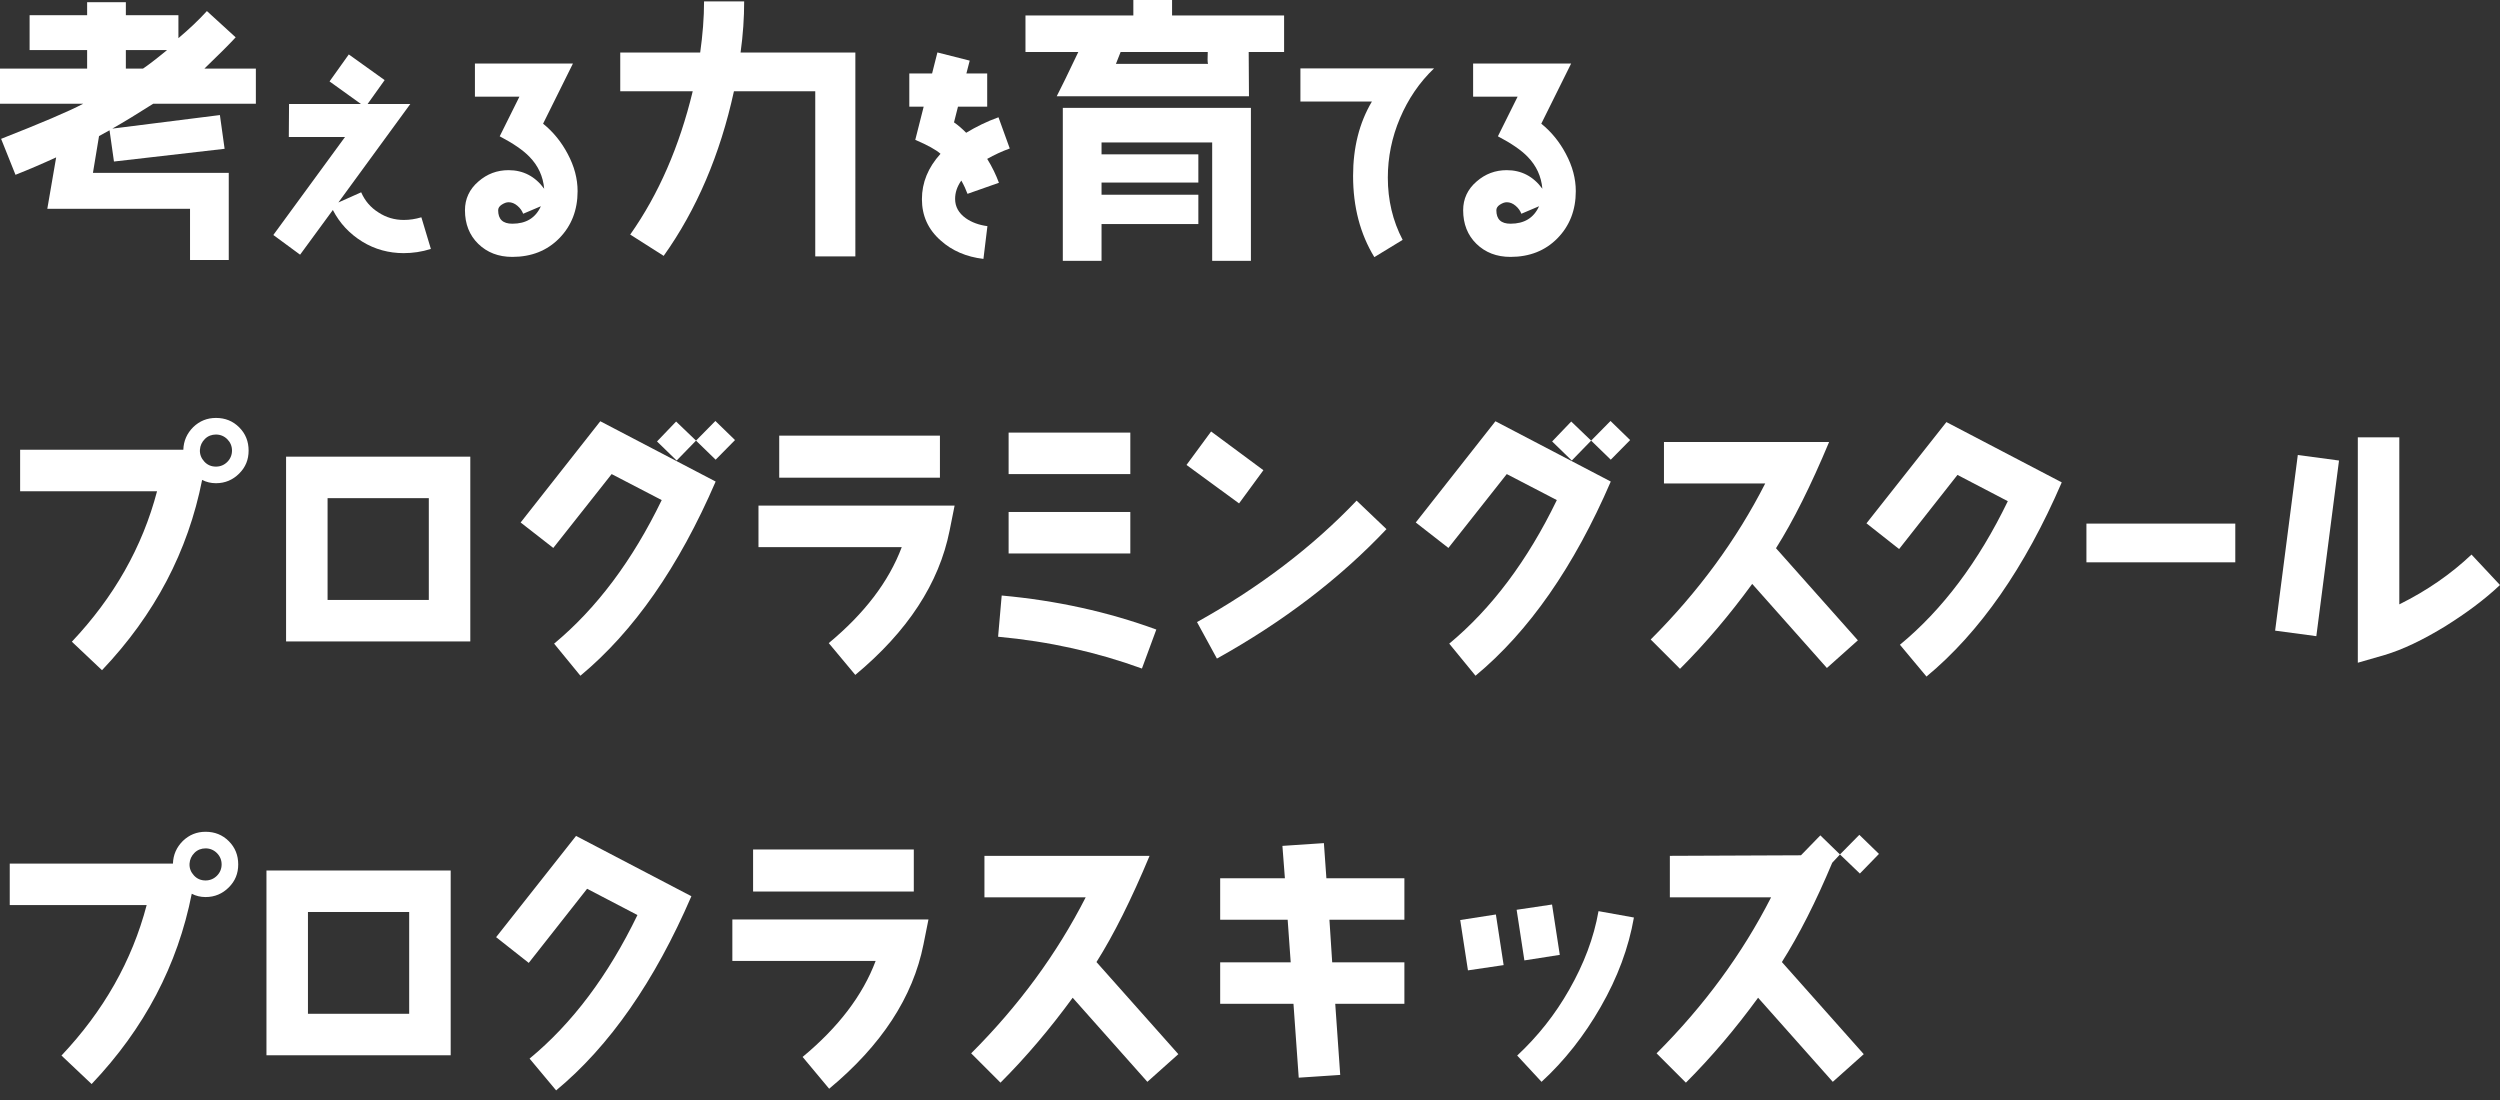 <?xml version="1.0" encoding="UTF-8"?>
<svg id="_レイヤー_1" data-name="レイヤー 1" xmlns="http://www.w3.org/2000/svg" viewBox="0 0 600 264.046">
  <rect x="0" y="0" width="600" height="264.046" fill="#333333" stroke="none"/>
  <defs>
    <style>
      .cls-1 {
        fill: #fff;
        stroke-width: 0px;
      }
    </style>
  </defs>
  <path class="cls-1" d="M56.56,8.962l-6.903-6.307c-1.926,2.124-4.249,4.315-6.837,6.506V3.651h-12.614V.53h-9.294v3.12H7.104v8.364h13.807v4.448H0v8.431h19.982c-3.518,1.859-10.091,4.647-19.717,8.43l3.453,8.631c3.185-1.261,6.439-2.655,9.759-4.183l-2.124,12.349h34.253v12.28h9.294v-20.911H22.306l1.461-8.83c.863-.464,1.66-.929,2.523-1.393l1.062,7.501,26.554-3.053-1.129-8.099-25.823,3.253c2.92-1.66,6.174-3.651,9.825-5.975h24.629v-8.431h-12.348c3.452-3.32,5.975-5.841,7.501-7.501ZM34.322,16.463h-4.117v-4.448h9.892c-2.656,2.19-4.581,3.651-5.775,4.448Z"/>
  <path class="cls-1" d="M96.932,52.788c-2.23,0-4.249-.584-6.107-1.805-1.859-1.168-3.24-2.762-4.143-4.833l-5.47,2.443,17.261-23.634h-10.25l4.09-5.735-8.604-6.161-4.62,6.479,7.541,5.417h-17.26l-.054,7.913h13.49l-17.208,23.527,6.426,4.727,7.86-10.728c1.647,3.187,3.984,5.683,7.064,7.595,3.027,1.858,6.374,2.761,9.931,2.761,2.179,0,4.355-.318,6.533-1.009l-2.283-7.594c-1.434.425-2.815.637-4.196.637Z"/>
  <path class="cls-1" d="M130.34,29.686l7.169-14.445h-23.527v7.966h10.675l-4.727,9.506c3.24,1.699,5.63,3.346,7.117,4.886,2.124,2.177,3.293,4.727,3.558,7.7-2.178-2.974-5.045-4.461-8.55-4.461-2.762,0-5.152.902-7.223,2.708-2.177,1.859-3.24,4.196-3.24,6.904,0,3.293,1.063,6.002,3.187,8.072,2.124,2.071,4.833,3.133,8.178,3.133,4.568,0,8.338-1.487,11.259-4.461,2.922-2.974,4.408-6.745,4.408-11.312,0-3.027-.796-6-2.39-8.975-1.486-2.815-3.452-5.258-5.894-7.223ZM122.958,53.691c-2.284,0-3.399-1.062-3.399-3.24,0-.478.266-.955.85-1.328.584-.371,1.116-.584,1.647-.584.743,0,1.434.266,2.124.85.691.584,1.116,1.222,1.382,1.912l4.248-1.805c-1.274,2.815-3.557,4.195-6.851,4.195Z"/>
  <path class="cls-1" d="M178.601.331h-9.627c0,3.917-.331,8.033-.929,12.282h-19.185v9.294h17.393c-3.188,13.21-8.166,24.695-15.004,34.388l8.033,5.112c7.9-11.087,13.542-24.298,16.861-39.499h19.517v39.631h9.627V12.613h-27.55c.597-4.315.863-8.364.863-12.282Z"/>
  <path class="cls-1" d="M239.636,28.146c-2.814,1.009-5.364,2.283-7.754,3.718-.956-.956-1.912-1.805-2.921-2.496l.955-3.771h7.011v-7.966h-4.993l.797-3.081-7.753-1.965-1.275,5.046h-5.47v7.966h3.452l-2.018,7.966c2.975,1.275,4.993,2.39,6.055,3.346-2.975,3.293-4.461,6.904-4.461,10.887s1.486,7.276,4.514,9.931c2.709,2.443,6.161,3.93,10.25,4.408l.956-7.86c-2.018-.265-3.771-.903-5.204-1.912-1.699-1.222-2.55-2.762-2.55-4.621,0-1.54.479-2.974,1.488-4.408.637,1.115,1.115,2.177,1.486,3.187l7.541-2.655c-.69-1.858-1.593-3.771-2.814-5.736,1.7-.956,3.505-1.805,5.417-2.496l-2.708-7.489Z"/>
  <path class="cls-1" d="M281.297,0h-9.293v3.717h-25.89v8.763h12.679c-2.456,5.179-4.181,8.697-5.178,10.622h46.139l-.067-10.622h8.497V3.717h-26.887V0ZM289.861,12.48c-.067,1.528-.067,2.457.066,2.855h-22.106c.532-1.395.93-2.39,1.128-2.855h20.912Z"/>
  <polygon class="cls-1" points="255.075 62.601 264.369 62.601 264.369 53.772 287.604 53.772 287.604 46.735 264.369 46.735 264.369 43.814 287.604 43.814 287.604 37.043 264.369 37.043 264.369 34.189 290.923 34.189 290.923 62.601 300.218 62.601 300.218 25.889 255.075 25.889 255.075 62.601"/>
  <path class="cls-1" d="M344.179,16.409h-32.079v7.966h17.155c-3.027,5.099-4.515,11.047-4.515,17.845,0,7.435,1.7,13.914,5.099,19.491l6.798-4.143c-2.39-4.568-3.558-9.56-3.558-14.924,0-4.885.956-9.666,2.922-14.286,1.965-4.621,4.673-8.603,8.179-11.95Z"/>
  <path class="cls-1" d="M369.907,29.686l7.17-14.445h-23.528v7.966h10.675l-4.727,9.506c3.24,1.699,5.63,3.346,7.117,4.886,2.124,2.177,3.293,4.727,3.558,7.7-2.178-2.974-5.045-4.461-8.55-4.461-2.762,0-5.152.902-7.223,2.708-2.177,1.859-3.24,4.196-3.24,6.904,0,3.293,1.063,6.002,3.187,8.072,2.124,2.071,4.833,3.133,8.179,3.133,4.567,0,8.338-1.487,11.259-4.461,2.922-2.974,4.408-6.745,4.408-11.312,0-3.027-.796-6-2.39-8.975-1.486-2.815-3.452-5.258-5.894-7.223ZM362.525,53.691c-2.284,0-3.399-1.062-3.399-3.24,0-.478.266-.955.85-1.328.584-.371,1.116-.584,1.647-.584.743,0,1.434.266,2.124.85.691.584,1.116,1.222,1.382,1.912l4.248-1.805c-1.274,2.815-3.558,4.195-6.851,4.195Z"/>
  <path class="cls-1" d="M51.831,100.304c-2.124,0-3.916.73-5.444,2.19-1.525,1.528-2.322,3.32-2.388,5.444H4.831v9.958h32.861c-3.519,13.41-10.356,25.426-20.446,36.114l7.236,6.837c12.679-13.344,20.644-28.545,24.03-45.673.997.532,2.124.797,3.32.797,2.19,0,4.051-.797,5.576-2.324,1.528-1.527,2.258-3.32,2.258-5.51s-.73-4.049-2.258-5.576c-1.525-1.528-3.386-2.258-5.576-2.258ZM54.553,110.86c-.73.73-1.66,1.128-2.722,1.128-1.128,0-2.058-.398-2.788-1.195-.73-.796-1.128-1.726-1.062-2.854.066-.996.464-1.859,1.195-2.589.73-.731,1.66-1.062,2.655-1.062,1.062,0,1.992.398,2.722,1.128.73.731,1.128,1.66,1.128,2.722s-.398,1.991-1.128,2.722Z"/>
  <path class="cls-1" d="M68.659,153.945h44.213v-44.346h-44.213v44.346ZM78.617,119.557h24.298v24.43h-24.298v-24.43Z"/>
  <polygon class="cls-1" points="167.044 105.749 171.757 110.328 176.404 105.615 171.69 101.034 167.044 105.749"/>
  <polygon class="cls-1" points="157.684 105.948 162.397 110.528 167.044 105.749 162.264 101.167 157.684 105.948"/>
  <path class="cls-1" d="M124.954,125.398l7.835,6.108,14.007-17.726,12.015,6.241c-7.037,14.538-15.667,26.022-25.824,34.454l6.307,7.7c12.812-10.622,23.634-26.156,32.463-46.602l-27.684-14.472-19.119,24.297Z"/>
  <path class="cls-1" d="M182.034,131.307h34.388c-3.119,8.298-8.962,15.933-17.525,23.035l6.373,7.634c12.546-10.422,20.114-21.973,22.637-34.653l1.195-5.975h-47.068v9.958Z"/>
  <rect class="cls-1" x="187.013" y="104.553" width="38.569" height="10.091"/>
  <rect class="cls-1" x="242.067" y="103.823" width="29.21" height="9.957"/>
  <rect class="cls-1" x="242.067" y="122.875" width="29.21" height="9.958"/>
  <path class="cls-1" d="M239.544,152.815c12.282,1.129,23.766,3.718,34.52,7.634l3.453-9.36c-11.618-4.249-23.965-6.971-37.11-8.165l-.863,9.891Z"/>
  <path class="cls-1" d="M287.281,149.297l4.78,8.763c15.866-8.83,29.475-19.185,40.694-31.068l-7.17-6.839c-10.554,11.087-23.368,20.846-38.304,29.144Z"/>
  <polygon class="cls-1" points="303.215 112.851 290.667 103.557 284.759 111.59 297.373 120.818 303.215 112.851"/>
  <polygon class="cls-1" points="381.873 105.749 386.586 110.328 391.234 105.615 386.52 101.034 381.873 105.749"/>
  <polygon class="cls-1" points="372.513 105.948 377.226 110.528 381.873 105.749 377.093 101.167 372.513 105.948"/>
  <path class="cls-1" d="M339.784,125.398l7.835,6.108,14.006-17.726,12.016,6.241c-7.037,14.538-15.667,26.022-25.824,34.454l6.307,7.7c12.813-10.622,23.633-26.156,32.463-46.602l-27.682-14.472-19.12,24.297Z"/>
  <path class="cls-1" d="M438.984,106.08h-39.633v9.958h24.298c-6.905,13.543-16.066,26.024-27.483,37.441l7.037,7.037c6.174-6.174,11.949-13.011,17.326-20.379l17.925,20.181,7.435-6.639-19.651-22.106c4.115-6.505,8.364-15.002,12.746-25.492Z"/>
  <path class="cls-1" d="M447.951,125.597l7.834,6.174,14.007-17.792,12.082,6.307c-7.037,14.539-15.667,26.024-25.89,34.454l6.373,7.634c12.813-10.622,23.634-26.156,32.463-46.602l-27.682-14.472-19.186,24.297Z"/>
  <rect class="cls-1" x="500.743" y="125.663" width="35.727" height="9.294"/>
  <path class="cls-1" d="M575.835,145.049v-40.097h-9.958v54.104l6.439-1.859c4.249-1.261,9.161-3.585,14.671-6.971,4.98-3.12,9.36-6.373,13.012-9.825l-6.839-7.303c-4.978,4.714-10.754,8.697-17.326,11.95Z"/>
  <polygon class="cls-1" points="546.029 151.355 555.919 152.683 561.364 110.528 551.472 109.2 546.029 151.355"/>
  <path class="cls-1" d="M49.339,199.627c-2.124,0-3.916.73-5.443,2.19-1.528,1.527-2.325,3.32-2.391,5.444H2.338v9.957h32.86c-3.518,13.41-10.355,25.426-20.446,36.114l7.236,6.838c12.68-13.344,20.647-28.546,24.033-45.673.995.531,2.124.796,3.319.796,2.192,0,4.049-.796,5.577-2.324,1.525-1.527,2.256-3.319,2.256-5.51s-.731-4.049-2.256-5.576c-1.528-1.527-3.386-2.257-5.577-2.257ZM52.061,210.182c-.731.73-1.66,1.129-2.722,1.129-1.128,0-2.057-.398-2.788-1.195-.731-.796-1.128-1.726-1.062-2.854.067-.996.466-1.859,1.195-2.589s1.659-1.062,2.655-1.062c1.062,0,1.991.398,2.722,1.129s1.129,1.659,1.129,2.721-.398,1.992-1.129,2.722Z"/>
  <path class="cls-1" d="M63.951,253.266h44.213v-44.346h-44.213v44.346ZM73.907,218.878h24.297v24.43h-24.297v-24.43Z"/>
  <path class="cls-1" d="M119.065,224.92l7.834,6.174,14.007-17.792,12.081,6.307c-7.036,14.538-15.666,26.023-25.889,34.454l6.373,7.634c12.812-10.622,23.633-26.156,32.463-46.603l-27.682-14.472-19.186,24.297Z"/>
  <path class="cls-1" d="M175.763,230.629h34.388c-3.12,8.298-8.962,15.933-17.526,23.035l6.373,7.634c12.548-10.422,20.115-21.974,22.638-34.653l1.195-5.975h-47.068v9.958Z"/>
  <rect class="cls-1" x="180.742" y="203.876" width="38.57" height="10.091"/>
  <path class="cls-1" d="M275.898,205.402h-39.633v9.958h24.298c-6.905,13.542-16.066,26.023-27.484,37.441l7.037,7.037c6.174-6.174,11.95-13.011,17.326-20.38l17.925,20.181,7.435-6.639-19.649-22.106c4.115-6.506,8.364-15.003,12.746-25.492Z"/>
  <polygon class="cls-1" points="317.735 202.348 307.778 203.013 308.375 210.78 292.842 210.78 292.842 220.737 309.039 220.737 309.769 230.961 292.842 230.961 292.842 240.918 310.433 240.918 311.694 258.643 321.652 257.979 320.458 240.918 337.054 240.918 337.054 230.961 319.727 230.961 319.063 220.737 337.054 220.737 337.054 210.78 318.334 210.78 317.735 202.348"/>
  <path class="cls-1" d="M376.606,237.532c-3.386,5.975-7.568,11.219-12.482,15.8l5.843,6.307c5.576-5.112,10.289-11.153,14.207-17.991,4.049-7.037,6.704-14.206,7.966-21.443l-8.497-1.527c-1.128,6.44-3.518,12.679-7.036,18.853Z"/>
  <polygon class="cls-1" points="374.349 229.168 372.49 217.086 363.992 218.347 365.852 230.496 374.349 229.168"/>
  <polygon class="cls-1" points="350.45 220.804 352.309 232.886 360.873 231.624 359.013 219.476 350.45 220.804"/>
  <polygon class="cls-1" points="450.952 204.938 446.239 200.357 441.592 205.07 446.371 209.651 450.952 204.938"/>
  <path class="cls-1" d="M439.733,207.062l1.859-1.992-4.713-4.581-4.647,4.78-31.467.133v9.958h24.297c-6.903,13.542-16.066,26.023-27.484,37.441l7.038,7.037c6.173-6.174,11.949-13.011,17.326-20.38l17.925,20.181,7.434-6.639-19.649-22.106c4.117-6.506,8.165-14.472,12.082-23.832Z"/>
</svg>